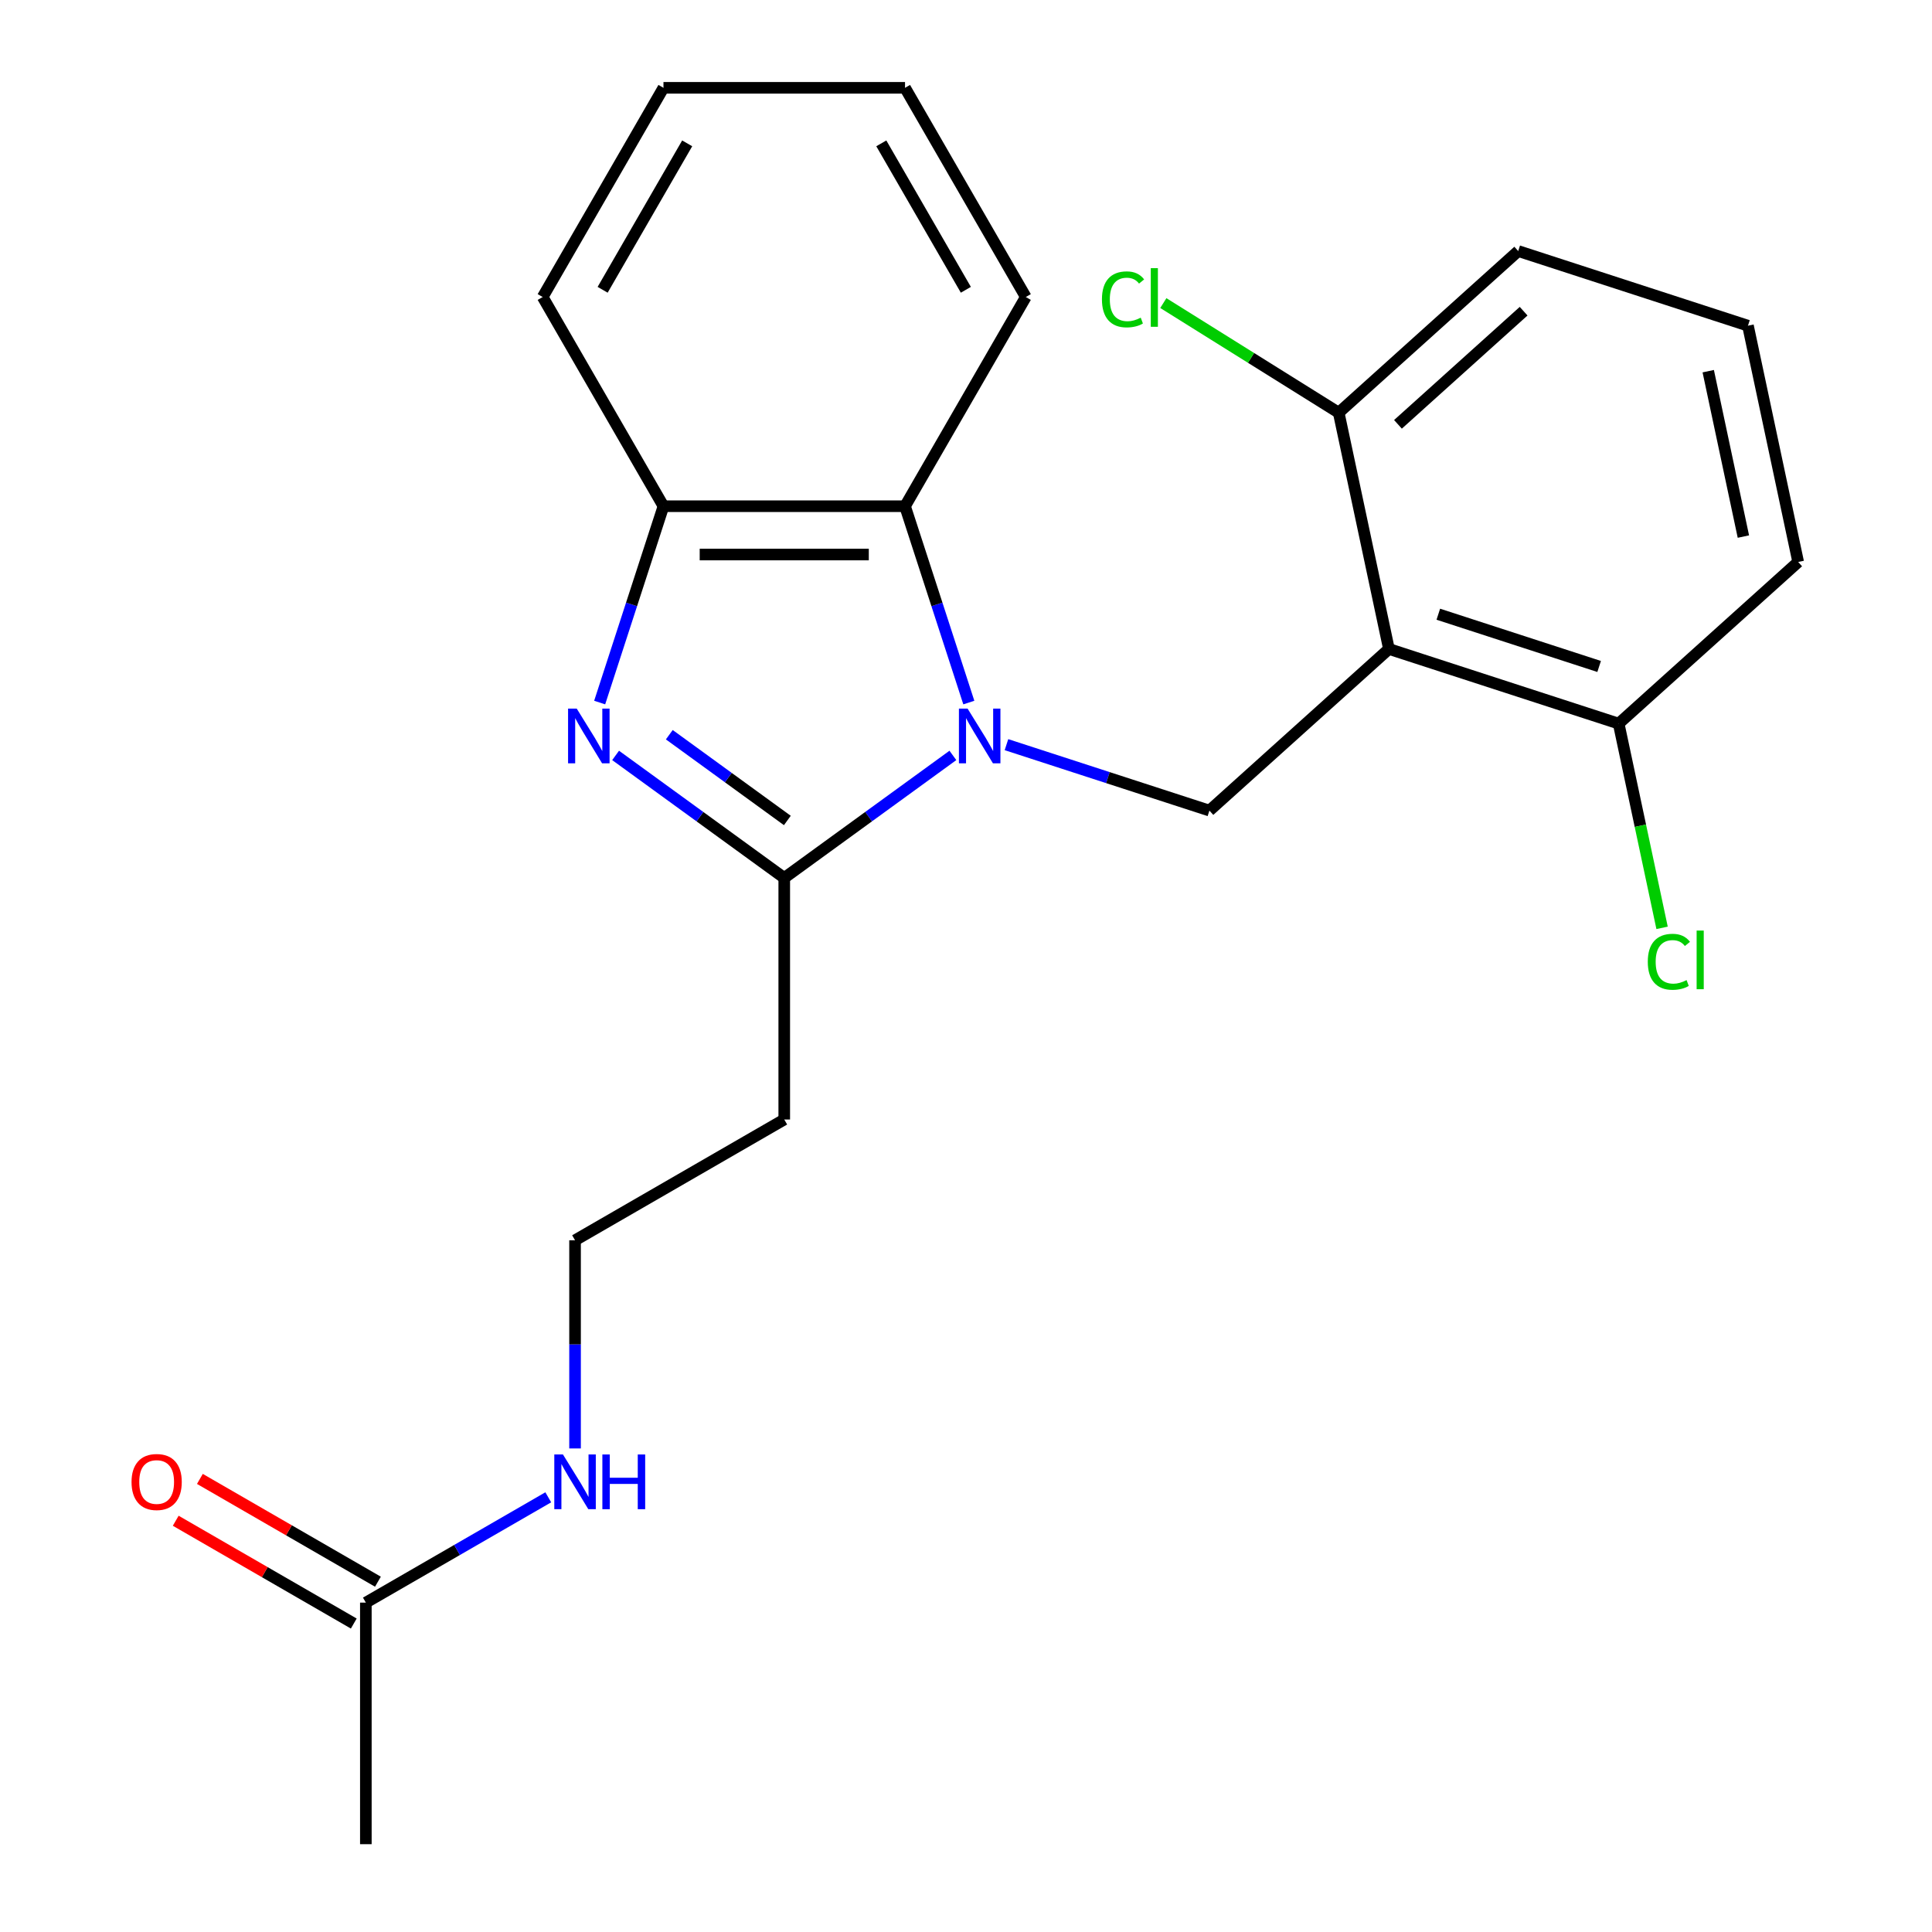 <?xml version='1.0' encoding='iso-8859-1'?>
<svg version='1.1' baseProfile='full'
              xmlns='http://www.w3.org/2000/svg'
                      xmlns:rdkit='http://www.rdkit.org/xml'
                      xmlns:xlink='http://www.w3.org/1999/xlink'
                  xml:space='preserve'
width='1000px' height='1000px' viewBox='0 0 1000 1000'>
<!-- END OF HEADER -->
<rect style='opacity:1.0;fill:#FFFFFF;stroke:none' width='1000' height='1000' x='0' y='0'> </rect>
<path class='bond-0' d='M 493.212,391.002 L 449.568,422.71' style='fill:none;fill-rule:evenodd;stroke:#0000FF;stroke-width:6px;stroke-linecap:butt;stroke-linejoin:miter;stroke-opacity:1' />
<path class='bond-0' d='M 449.568,422.71 L 405.925,454.419' style='fill:none;fill-rule:evenodd;stroke:#000000;stroke-width:6px;stroke-linecap:butt;stroke-linejoin:miter;stroke-opacity:1' />
<path class='bond-3' d='M 520.943,385.433 L 573.466,402.499' style='fill:none;fill-rule:evenodd;stroke:#0000FF;stroke-width:6px;stroke-linecap:butt;stroke-linejoin:miter;stroke-opacity:1' />
<path class='bond-3' d='M 573.466,402.499 L 625.99,419.564' style='fill:none;fill-rule:evenodd;stroke:#000000;stroke-width:6px;stroke-linecap:butt;stroke-linejoin:miter;stroke-opacity:1' />
<path class='bond-4' d='M 501.461,363.642 L 484.951,312.829' style='fill:none;fill-rule:evenodd;stroke:#0000FF;stroke-width:6px;stroke-linecap:butt;stroke-linejoin:miter;stroke-opacity:1' />
<path class='bond-4' d='M 484.951,312.829 L 468.441,262.016' style='fill:none;fill-rule:evenodd;stroke:#000000;stroke-width:6px;stroke-linecap:butt;stroke-linejoin:miter;stroke-opacity:1' />
<path class='bond-1' d='M 405.925,454.419 L 362.281,422.71' style='fill:none;fill-rule:evenodd;stroke:#000000;stroke-width:6px;stroke-linecap:butt;stroke-linejoin:miter;stroke-opacity:1' />
<path class='bond-1' d='M 362.281,422.71 L 318.638,391.002' style='fill:none;fill-rule:evenodd;stroke:#0000FF;stroke-width:6px;stroke-linecap:butt;stroke-linejoin:miter;stroke-opacity:1' />
<path class='bond-1' d='M 407.53,424.676 L 376.98,402.48' style='fill:none;fill-rule:evenodd;stroke:#000000;stroke-width:6px;stroke-linecap:butt;stroke-linejoin:miter;stroke-opacity:1' />
<path class='bond-1' d='M 376.98,402.48 L 346.429,380.284' style='fill:none;fill-rule:evenodd;stroke:#0000FF;stroke-width:6px;stroke-linecap:butt;stroke-linejoin:miter;stroke-opacity:1' />
<path class='bond-6' d='M 405.925,454.419 L 405.925,579.451' style='fill:none;fill-rule:evenodd;stroke:#000000;stroke-width:6px;stroke-linecap:butt;stroke-linejoin:miter;stroke-opacity:1' />
<path class='bond-23' d='M 310.389,363.642 L 326.899,312.829' style='fill:none;fill-rule:evenodd;stroke:#0000FF;stroke-width:6px;stroke-linecap:butt;stroke-linejoin:miter;stroke-opacity:1' />
<path class='bond-23' d='M 326.899,312.829 L 343.409,262.016' style='fill:none;fill-rule:evenodd;stroke:#000000;stroke-width:6px;stroke-linecap:butt;stroke-linejoin:miter;stroke-opacity:1' />
<path class='bond-2' d='M 718.906,335.902 L 625.99,419.564' style='fill:none;fill-rule:evenodd;stroke:#000000;stroke-width:6px;stroke-linecap:butt;stroke-linejoin:miter;stroke-opacity:1' />
<path class='bond-7' d='M 718.906,335.902 L 837.818,374.539' style='fill:none;fill-rule:evenodd;stroke:#000000;stroke-width:6px;stroke-linecap:butt;stroke-linejoin:miter;stroke-opacity:1' />
<path class='bond-7' d='M 744.47,317.915 L 827.709,344.961' style='fill:none;fill-rule:evenodd;stroke:#000000;stroke-width:6px;stroke-linecap:butt;stroke-linejoin:miter;stroke-opacity:1' />
<path class='bond-8' d='M 718.906,335.902 L 692.911,213.603' style='fill:none;fill-rule:evenodd;stroke:#000000;stroke-width:6px;stroke-linecap:butt;stroke-linejoin:miter;stroke-opacity:1' />
<path class='bond-5' d='M 468.441,262.016 L 343.409,262.016' style='fill:none;fill-rule:evenodd;stroke:#000000;stroke-width:6px;stroke-linecap:butt;stroke-linejoin:miter;stroke-opacity:1' />
<path class='bond-5' d='M 449.686,287.022 L 362.164,287.022' style='fill:none;fill-rule:evenodd;stroke:#000000;stroke-width:6px;stroke-linecap:butt;stroke-linejoin:miter;stroke-opacity:1' />
<path class='bond-15' d='M 468.441,262.016 L 530.956,153.735' style='fill:none;fill-rule:evenodd;stroke:#000000;stroke-width:6px;stroke-linecap:butt;stroke-linejoin:miter;stroke-opacity:1' />
<path class='bond-16' d='M 343.409,262.016 L 280.893,153.735' style='fill:none;fill-rule:evenodd;stroke:#000000;stroke-width:6px;stroke-linecap:butt;stroke-linejoin:miter;stroke-opacity:1' />
<path class='bond-12' d='M 405.925,579.451 L 297.644,641.967' style='fill:none;fill-rule:evenodd;stroke:#000000;stroke-width:6px;stroke-linecap:butt;stroke-linejoin:miter;stroke-opacity:1' />
<path class='bond-13' d='M 837.818,374.539 L 849.053,427.396' style='fill:none;fill-rule:evenodd;stroke:#000000;stroke-width:6px;stroke-linecap:butt;stroke-linejoin:miter;stroke-opacity:1' />
<path class='bond-13' d='M 849.053,427.396 L 860.288,480.252' style='fill:none;fill-rule:evenodd;stroke:#00CC00;stroke-width:6px;stroke-linecap:butt;stroke-linejoin:miter;stroke-opacity:1' />
<path class='bond-19' d='M 837.818,374.539 L 930.735,290.876' style='fill:none;fill-rule:evenodd;stroke:#000000;stroke-width:6px;stroke-linecap:butt;stroke-linejoin:miter;stroke-opacity:1' />
<path class='bond-14' d='M 692.911,213.603 L 647.524,185.239' style='fill:none;fill-rule:evenodd;stroke:#000000;stroke-width:6px;stroke-linecap:butt;stroke-linejoin:miter;stroke-opacity:1' />
<path class='bond-14' d='M 647.524,185.239 L 602.138,156.875' style='fill:none;fill-rule:evenodd;stroke:#00CC00;stroke-width:6px;stroke-linecap:butt;stroke-linejoin:miter;stroke-opacity:1' />
<path class='bond-18' d='M 692.911,213.603 L 785.827,129.94' style='fill:none;fill-rule:evenodd;stroke:#000000;stroke-width:6px;stroke-linecap:butt;stroke-linejoin:miter;stroke-opacity:1' />
<path class='bond-18' d='M 723.581,219.637 L 788.622,161.073' style='fill:none;fill-rule:evenodd;stroke:#000000;stroke-width:6px;stroke-linecap:butt;stroke-linejoin:miter;stroke-opacity:1' />
<path class='bond-9' d='M 189.364,829.514 L 236.571,802.259' style='fill:none;fill-rule:evenodd;stroke:#000000;stroke-width:6px;stroke-linecap:butt;stroke-linejoin:miter;stroke-opacity:1' />
<path class='bond-9' d='M 236.571,802.259 L 283.779,775.004' style='fill:none;fill-rule:evenodd;stroke:#0000FF;stroke-width:6px;stroke-linecap:butt;stroke-linejoin:miter;stroke-opacity:1' />
<path class='bond-10' d='M 195.615,818.686 L 149.538,792.083' style='fill:none;fill-rule:evenodd;stroke:#000000;stroke-width:6px;stroke-linecap:butt;stroke-linejoin:miter;stroke-opacity:1' />
<path class='bond-10' d='M 149.538,792.083 L 103.461,765.48' style='fill:none;fill-rule:evenodd;stroke:#FF0000;stroke-width:6px;stroke-linecap:butt;stroke-linejoin:miter;stroke-opacity:1' />
<path class='bond-10' d='M 183.112,840.342 L 137.035,813.739' style='fill:none;fill-rule:evenodd;stroke:#000000;stroke-width:6px;stroke-linecap:butt;stroke-linejoin:miter;stroke-opacity:1' />
<path class='bond-10' d='M 137.035,813.739 L 90.958,787.136' style='fill:none;fill-rule:evenodd;stroke:#FF0000;stroke-width:6px;stroke-linecap:butt;stroke-linejoin:miter;stroke-opacity:1' />
<path class='bond-20' d='M 189.364,829.514 L 189.364,954.545' style='fill:none;fill-rule:evenodd;stroke:#000000;stroke-width:6px;stroke-linecap:butt;stroke-linejoin:miter;stroke-opacity:1' />
<path class='bond-11' d='M 297.644,749.712 L 297.644,695.839' style='fill:none;fill-rule:evenodd;stroke:#0000FF;stroke-width:6px;stroke-linecap:butt;stroke-linejoin:miter;stroke-opacity:1' />
<path class='bond-11' d='M 297.644,695.839 L 297.644,641.967' style='fill:none;fill-rule:evenodd;stroke:#000000;stroke-width:6px;stroke-linecap:butt;stroke-linejoin:miter;stroke-opacity:1' />
<path class='bond-21' d='M 530.956,153.735 L 468.441,45.455' style='fill:none;fill-rule:evenodd;stroke:#000000;stroke-width:6px;stroke-linecap:butt;stroke-linejoin:miter;stroke-opacity:1' />
<path class='bond-21' d='M 499.923,149.996 L 456.162,74.2' style='fill:none;fill-rule:evenodd;stroke:#000000;stroke-width:6px;stroke-linecap:butt;stroke-linejoin:miter;stroke-opacity:1' />
<path class='bond-24' d='M 280.893,153.735 L 343.409,45.455' style='fill:none;fill-rule:evenodd;stroke:#000000;stroke-width:6px;stroke-linecap:butt;stroke-linejoin:miter;stroke-opacity:1' />
<path class='bond-24' d='M 311.927,149.996 L 355.688,74.2' style='fill:none;fill-rule:evenodd;stroke:#000000;stroke-width:6px;stroke-linecap:butt;stroke-linejoin:miter;stroke-opacity:1' />
<path class='bond-17' d='M 904.739,168.577 L 785.827,129.94' style='fill:none;fill-rule:evenodd;stroke:#000000;stroke-width:6px;stroke-linecap:butt;stroke-linejoin:miter;stroke-opacity:1' />
<path class='bond-25' d='M 904.739,168.577 L 930.735,290.876' style='fill:none;fill-rule:evenodd;stroke:#000000;stroke-width:6px;stroke-linecap:butt;stroke-linejoin:miter;stroke-opacity:1' />
<path class='bond-25' d='M 884.179,192.121 L 902.376,277.731' style='fill:none;fill-rule:evenodd;stroke:#000000;stroke-width:6px;stroke-linecap:butt;stroke-linejoin:miter;stroke-opacity:1' />
<path class='bond-22' d='M 468.441,45.455 L 343.409,45.455' style='fill:none;fill-rule:evenodd;stroke:#000000;stroke-width:6px;stroke-linecap:butt;stroke-linejoin:miter;stroke-opacity:1' />
<path  class='atom-0' d='M 500.818 366.768
L 510.098 381.768
Q 511.018 383.248, 512.498 385.928
Q 513.978 388.608, 514.058 388.768
L 514.058 366.768
L 517.818 366.768
L 517.818 395.088
L 513.938 395.088
L 503.978 378.688
Q 502.818 376.768, 501.578 374.568
Q 500.378 372.368, 500.018 371.688
L 500.018 395.088
L 496.338 395.088
L 496.338 366.768
L 500.818 366.768
' fill='#0000FF'/>
<path  class='atom-2' d='M 298.512 366.768
L 307.792 381.768
Q 308.712 383.248, 310.192 385.928
Q 311.672 388.608, 311.752 388.768
L 311.752 366.768
L 315.512 366.768
L 315.512 395.088
L 311.632 395.088
L 301.672 378.688
Q 300.512 376.768, 299.272 374.568
Q 298.072 372.368, 297.712 371.688
L 297.712 395.088
L 294.032 395.088
L 294.032 366.768
L 298.512 366.768
' fill='#0000FF'/>
<path  class='atom-11' d='M 68.083 767.078
Q 68.083 760.278, 71.443 756.478
Q 74.803 752.678, 81.083 752.678
Q 87.363 752.678, 90.723 756.478
Q 94.083 760.278, 94.083 767.078
Q 94.083 773.958, 90.683 777.878
Q 87.283 781.758, 81.083 781.758
Q 74.843 781.758, 71.443 777.878
Q 68.083 773.998, 68.083 767.078
M 81.083 778.558
Q 85.403 778.558, 87.723 775.678
Q 90.083 772.758, 90.083 767.078
Q 90.083 761.518, 87.723 758.718
Q 85.403 755.878, 81.083 755.878
Q 76.763 755.878, 74.403 758.678
Q 72.083 761.478, 72.083 767.078
Q 72.083 772.798, 74.403 775.678
Q 76.763 778.558, 81.083 778.558
' fill='#FF0000'/>
<path  class='atom-12' d='M 291.384 752.838
L 300.664 767.838
Q 301.584 769.318, 303.064 771.998
Q 304.544 774.678, 304.624 774.838
L 304.624 752.838
L 308.384 752.838
L 308.384 781.158
L 304.504 781.158
L 294.544 764.758
Q 293.384 762.838, 292.144 760.638
Q 290.944 758.438, 290.584 757.758
L 290.584 781.158
L 286.904 781.158
L 286.904 752.838
L 291.384 752.838
' fill='#0000FF'/>
<path  class='atom-12' d='M 311.784 752.838
L 315.624 752.838
L 315.624 764.878
L 330.104 764.878
L 330.104 752.838
L 333.944 752.838
L 333.944 781.158
L 330.104 781.158
L 330.104 768.078
L 315.624 768.078
L 315.624 781.158
L 311.784 781.158
L 311.784 752.838
' fill='#0000FF'/>
<path  class='atom-14' d='M 852.894 497.818
Q 852.894 490.778, 856.174 487.098
Q 859.494 483.378, 865.774 483.378
Q 871.614 483.378, 874.734 487.498
L 872.094 489.658
Q 869.814 486.658, 865.774 486.658
Q 861.494 486.658, 859.214 489.538
Q 856.974 492.378, 856.974 497.818
Q 856.974 503.418, 859.294 506.298
Q 861.654 509.178, 866.214 509.178
Q 869.334 509.178, 872.974 507.298
L 874.094 510.298
Q 872.614 511.258, 870.374 511.818
Q 868.134 512.378, 865.654 512.378
Q 859.494 512.378, 856.174 508.618
Q 852.894 504.858, 852.894 497.818
' fill='#00CC00'/>
<path  class='atom-14' d='M 878.174 481.658
L 881.854 481.658
L 881.854 512.018
L 878.174 512.018
L 878.174 481.658
' fill='#00CC00'/>
<path  class='atom-15' d='M 570.364 154.947
Q 570.364 147.907, 573.644 144.227
Q 576.964 140.507, 583.244 140.507
Q 589.084 140.507, 592.204 144.627
L 589.564 146.787
Q 587.284 143.787, 583.244 143.787
Q 578.964 143.787, 576.684 146.667
Q 574.444 149.507, 574.444 154.947
Q 574.444 160.547, 576.764 163.427
Q 579.124 166.307, 583.684 166.307
Q 586.804 166.307, 590.444 164.427
L 591.564 167.427
Q 590.084 168.387, 587.844 168.947
Q 585.604 169.507, 583.124 169.507
Q 576.964 169.507, 573.644 165.747
Q 570.364 161.987, 570.364 154.947
' fill='#00CC00'/>
<path  class='atom-15' d='M 595.644 138.787
L 599.324 138.787
L 599.324 169.147
L 595.644 169.147
L 595.644 138.787
' fill='#00CC00'/>
</svg>
